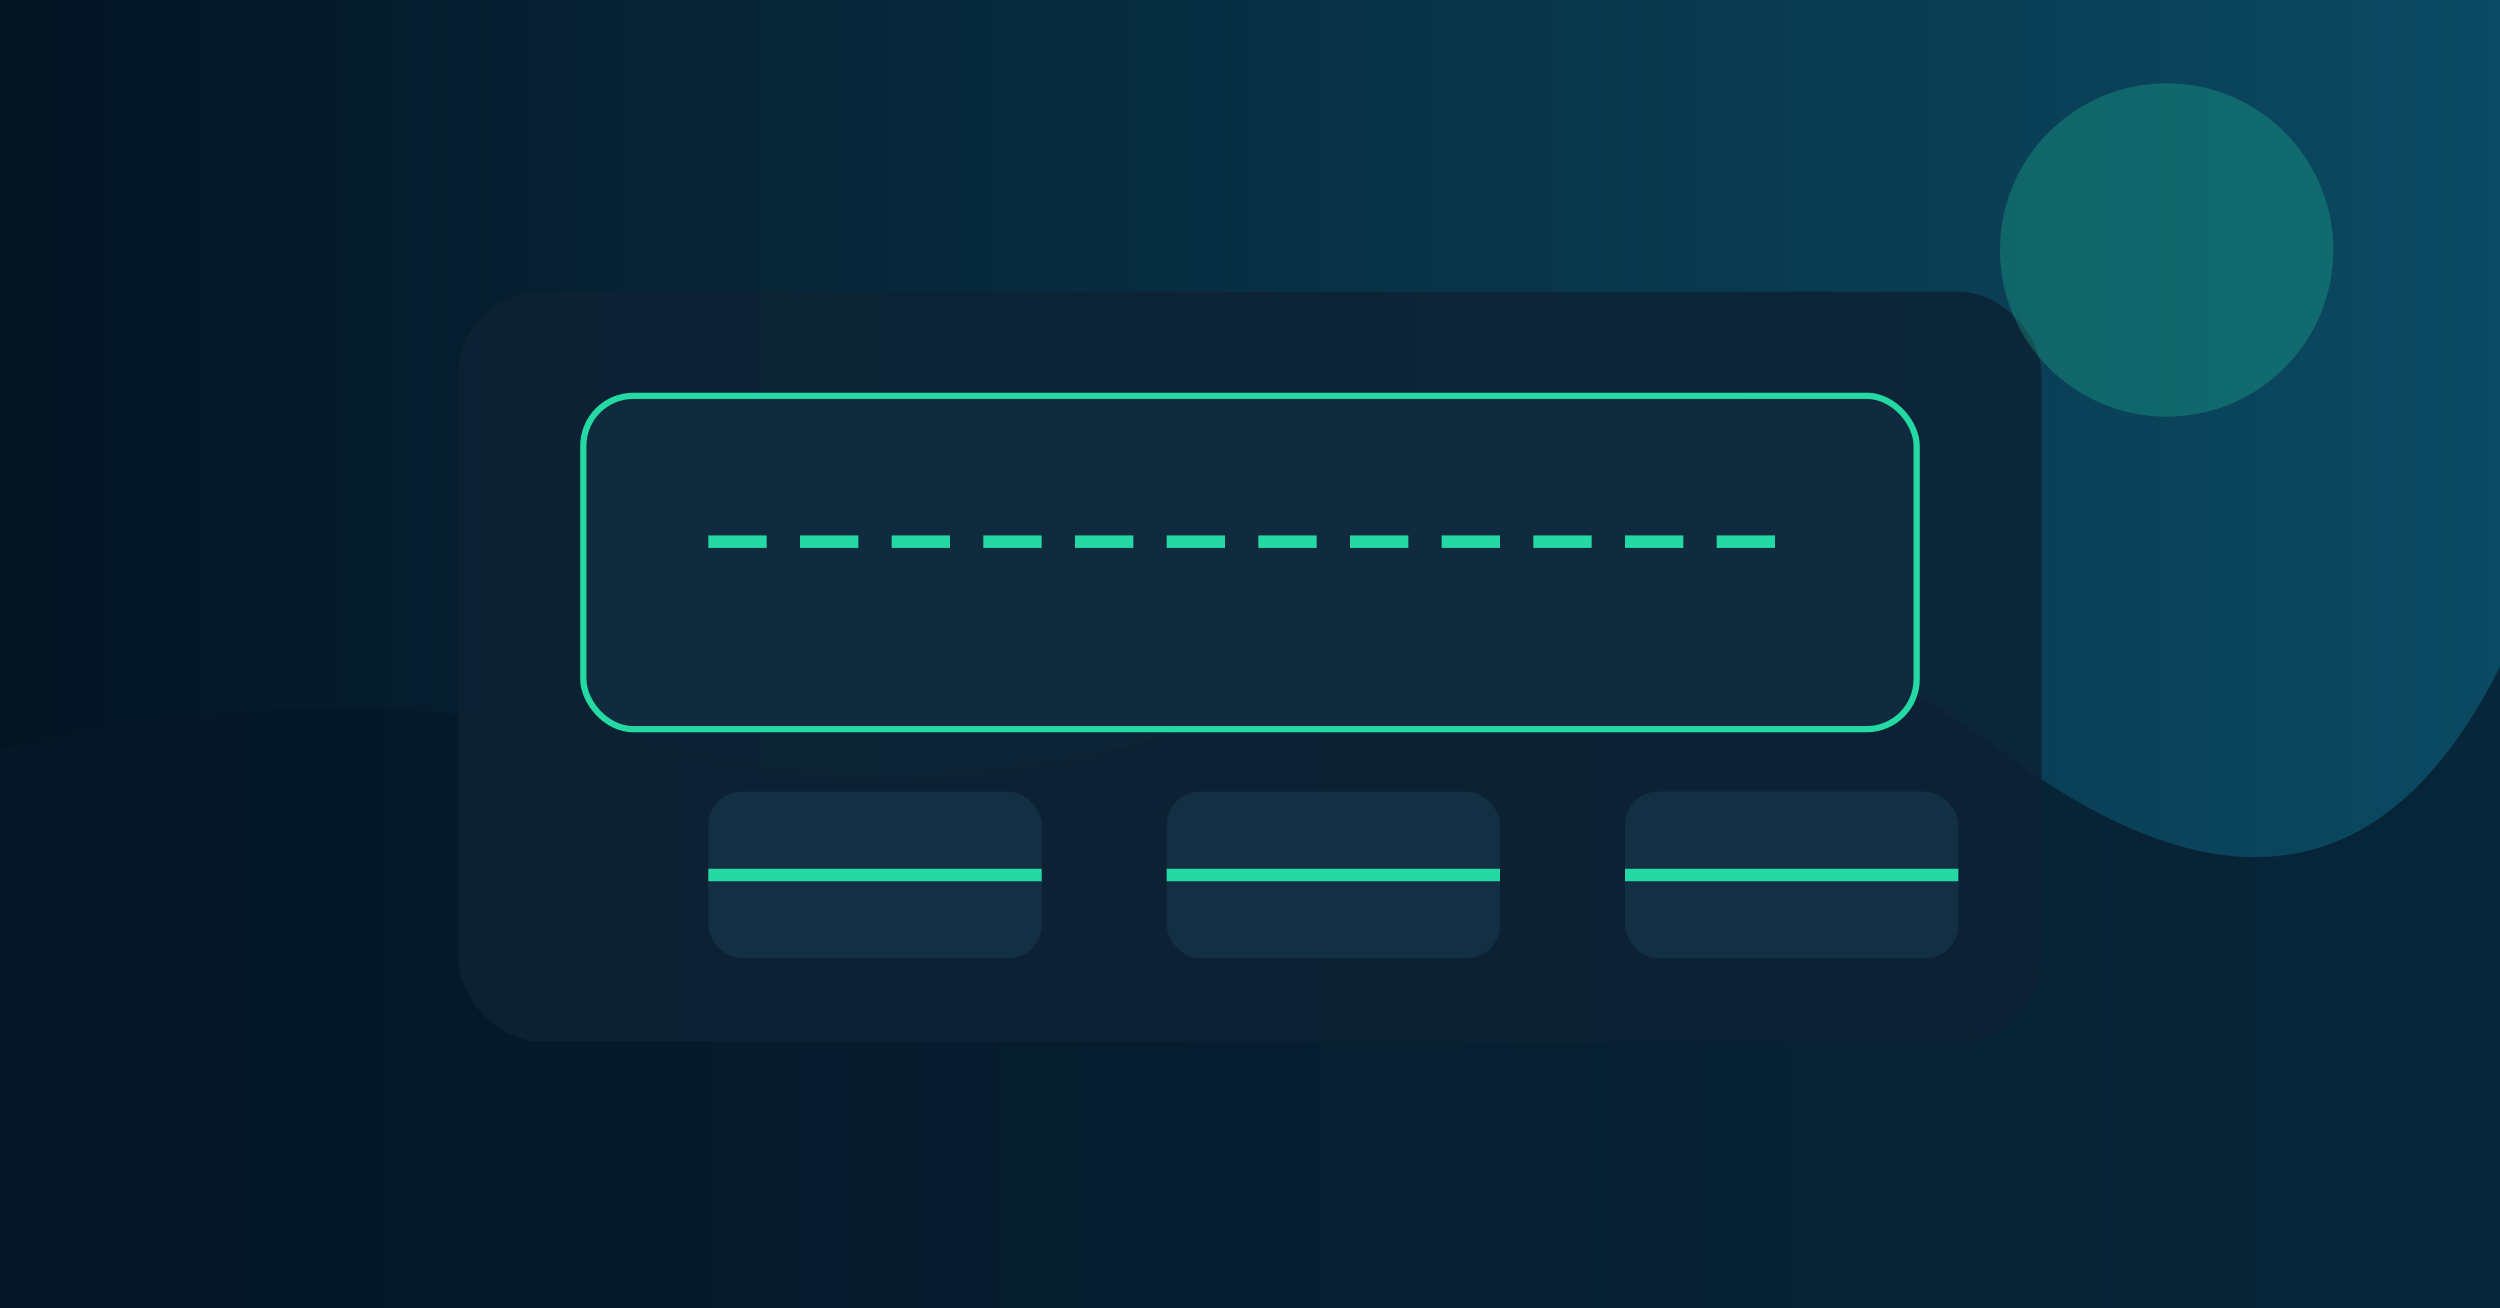 <svg xmlns="http://www.w3.org/2000/svg" width="1200" height="628" viewBox="0 0 1200 628" preserveAspectRatio="xMidYMid slice">
  <defs>
    <linearGradient id="bg" x1="0%" y1="0%" x2="100%" y2="0%">
      <stop offset="0%" stop-color="#041423"/>
      <stop offset="100%" stop-color="#0b4a63"/>
    </linearGradient>
    <linearGradient id="beam" x1="0%" y1="0%" x2="0%" y2="100%">
      <stop offset="0%" stop-color="#24d9a3" stop-opacity="0.85"/>
      <stop offset="100%" stop-color="#24d9a3" stop-opacity="0.1"/>
    </linearGradient>
  </defs>
  <rect width="1200" height="628" fill="url(#bg)"/>
  <path d="M0 360Q160 320 320 360T640 320T960 360T1200 320V628H0Z" fill="#061829" opacity="0.7"/>
  <g transform="translate(220 140)">
    <rect x="0" y="0" width="760" height="360" rx="40" fill="#0d2334" opacity="0.85"/>
    <rect x="60" y="50" width="640" height="160" rx="24" fill="#102b3d" stroke="#24d9a3" stroke-width="3"/>
    <path d="M120 120H640" stroke="#24d9a3" stroke-width="6" stroke-dasharray="28 16"/>
    <rect x="120" y="240" width="160" height="80" rx="16" fill="#132f43"/>
    <rect x="340" y="240" width="160" height="80" rx="16" fill="#132f43"/>
    <rect x="560" y="240" width="160" height="80" rx="16" fill="#132f43"/>
    <path d="M120 280H280" stroke="#24d9a3" stroke-width="6"/>
    <path d="M340 280H500" stroke="#24d9a3" stroke-width="6"/>
    <path d="M560 280H720" stroke="#24d9a3" stroke-width="6"/>
  </g>
  <path d="M140 520H1060" stroke="url(#beam)" stroke-width="14" stroke-linecap="round" stroke-dasharray="70 48"/>
  <circle cx="1040" cy="120" r="80" fill="#24d9a3" opacity="0.25"/>
</svg>

